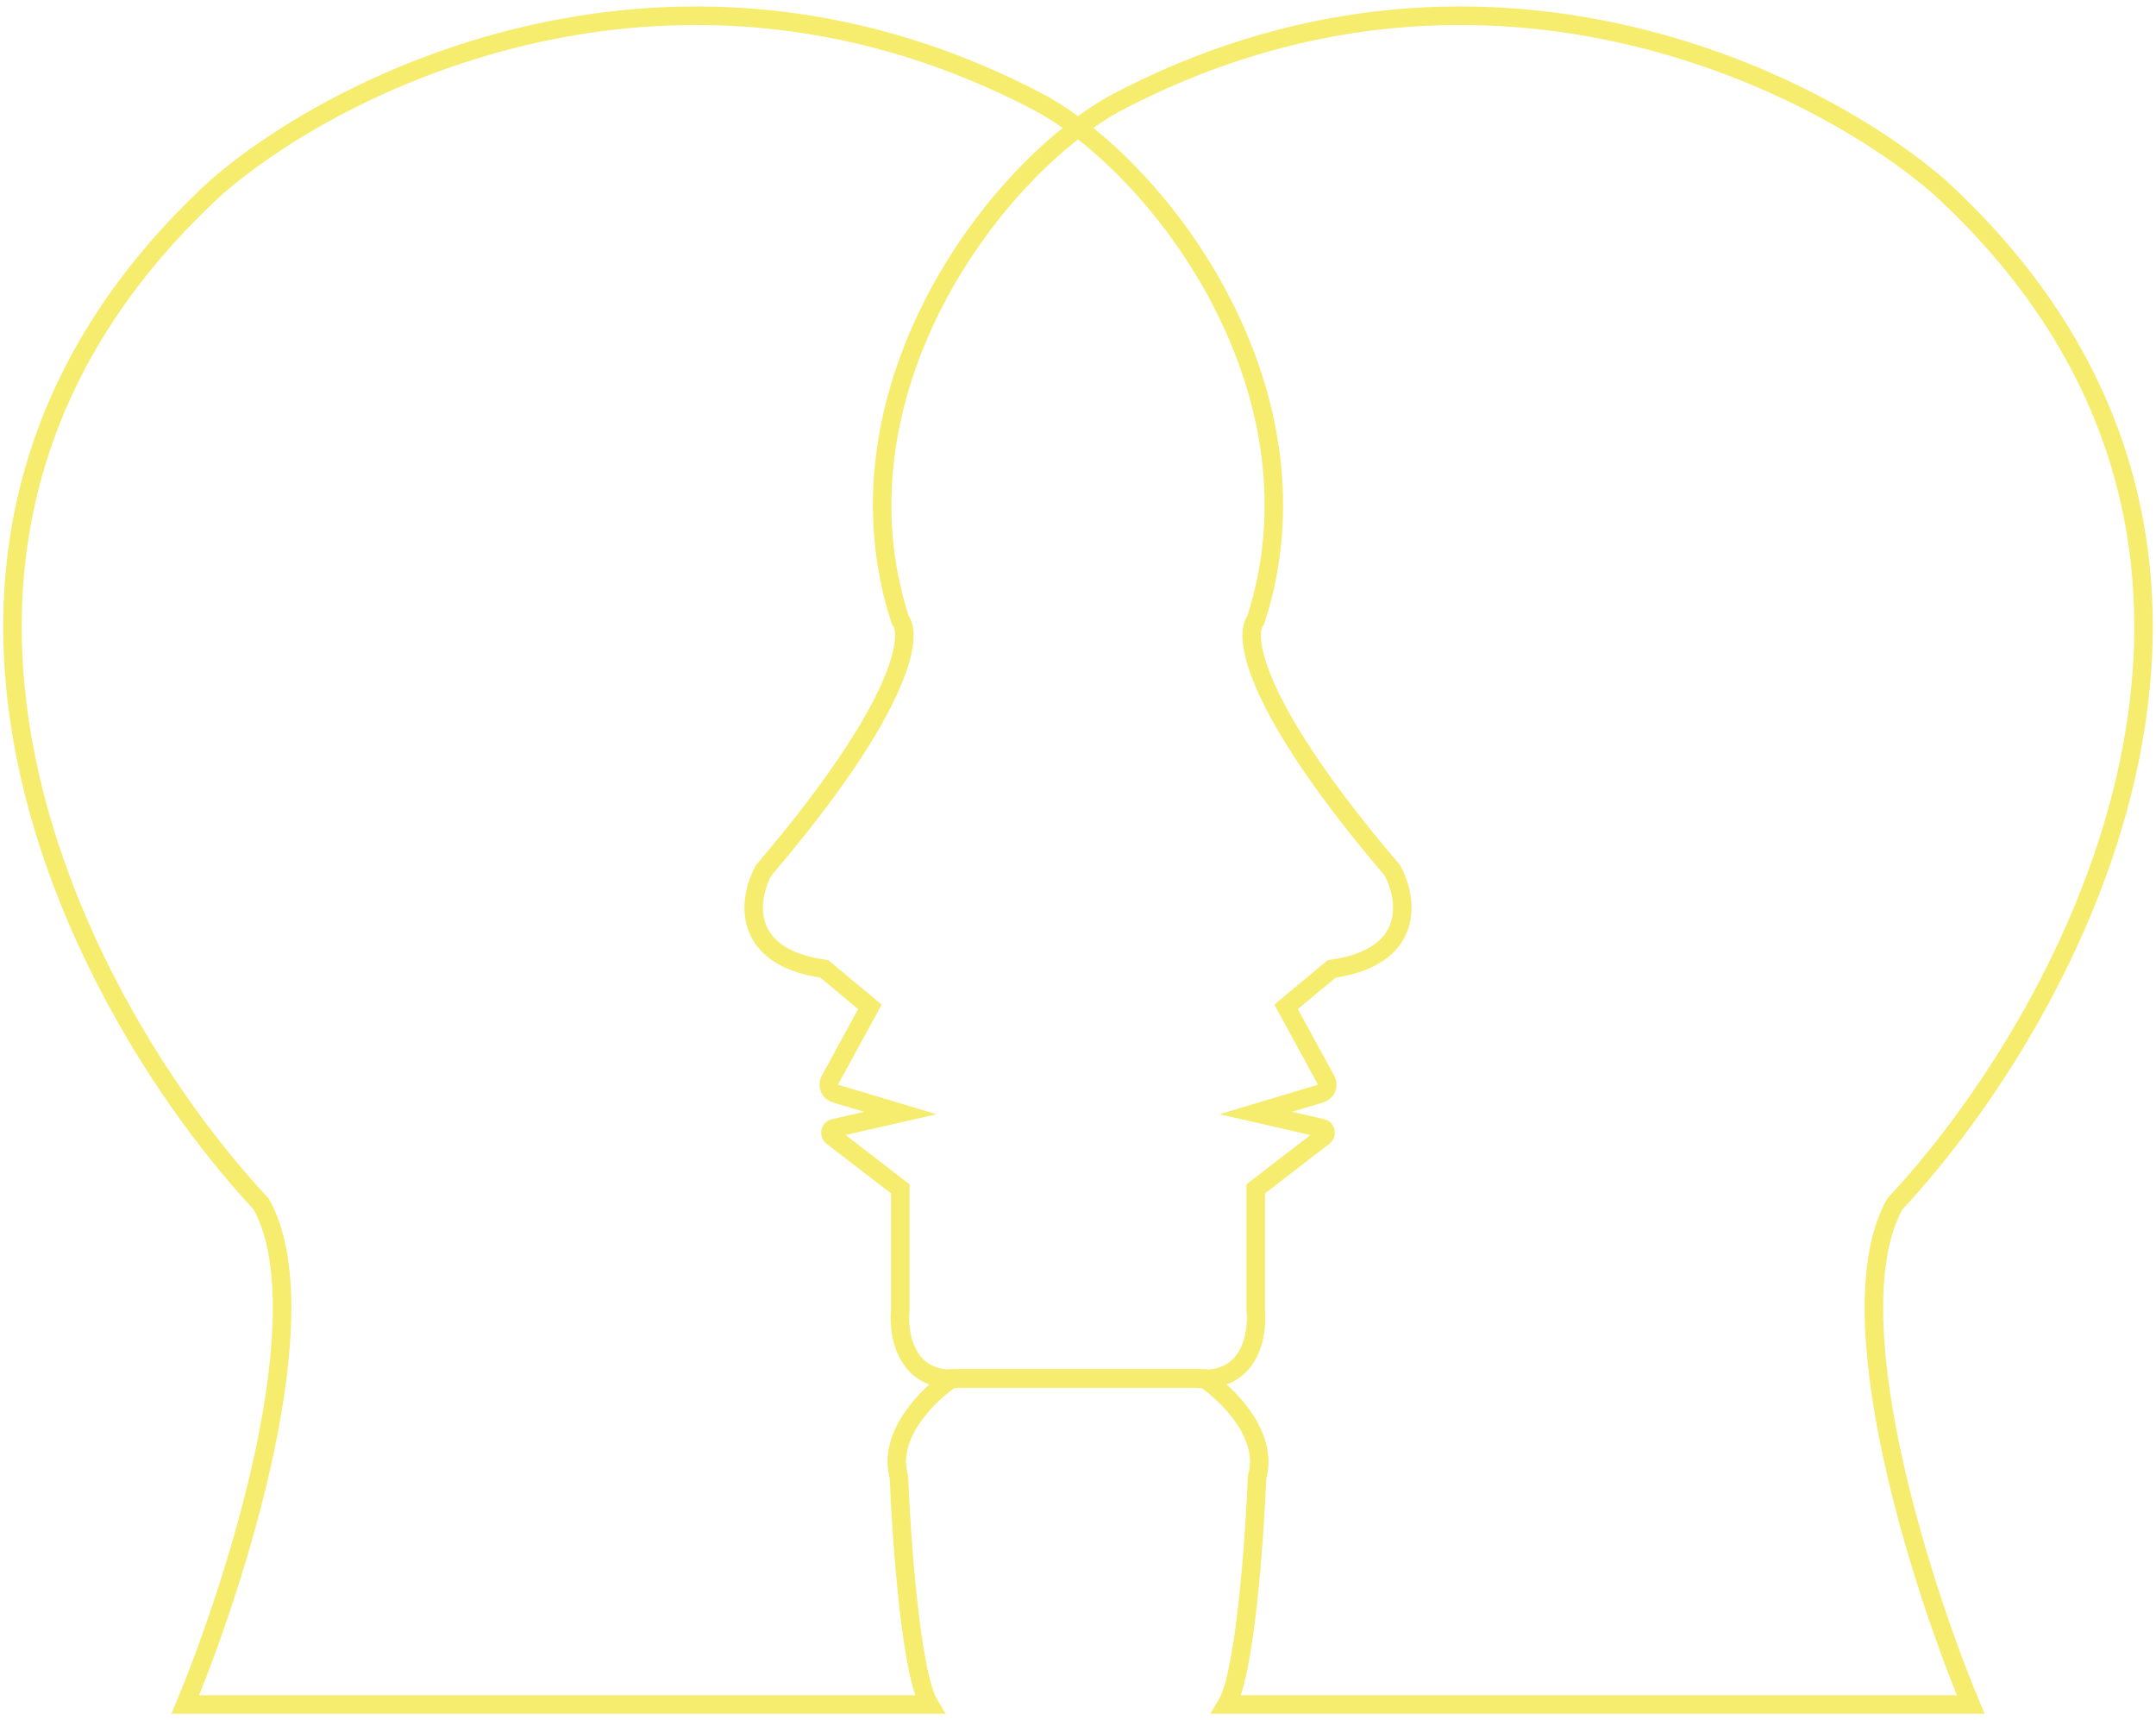 <svg xmlns="http://www.w3.org/2000/svg" width="173" height="138" viewBox="0 0 173 138" fill="none"><path d="M20.959 96.591C25.832 105.35 18.929 127.006 14.867 136.739H74.566C73.104 134.306 72.332 123.559 72.129 118.49C71.155 115.083 74.566 111.798 76.393 110.582H95.887C100.273 111.068 100.963 107.134 100.76 105.107V95.374L106.227 91.164C106.476 90.972 106.39 90.577 106.083 90.507L100.76 89.291L105.973 87.729C106.426 87.593 106.638 87.076 106.412 86.661L103.197 80.774L106.852 77.733C113.674 76.759 112.943 72.055 111.725 69.825C100.516 56.685 99.745 50.967 100.76 49.75C106.608 31.744 93.593 14.035 83.703 8.385C54.464 -7.188 27.254 6.357 17.304 15.076C-13.885 43.789 6.745 81.383 20.959 96.591Z" stroke="#F6ED6F" stroke-width="1.486"></path><path d="M152.041 96.591C147.168 105.35 154.071 127.006 158.133 136.739H98.434C99.896 134.306 100.668 123.559 100.871 118.49C101.845 115.083 98.434 111.798 96.607 110.582H77.113C72.727 111.068 72.037 107.134 72.24 105.107V95.374L66.773 91.164C66.524 90.972 66.611 90.577 66.917 90.507L72.24 89.291L67.027 87.729C66.574 87.593 66.362 87.076 66.588 86.661L69.803 80.774L66.148 77.733C59.326 76.759 60.057 72.055 61.275 69.825C72.484 56.685 73.255 50.967 72.24 49.75C66.392 31.744 79.407 14.035 89.297 8.385C118.536 -7.188 145.746 6.357 155.696 15.076C186.885 43.789 166.255 81.383 152.041 96.591Z" stroke="#F6ED6F" stroke-width="1.486"></path></svg>